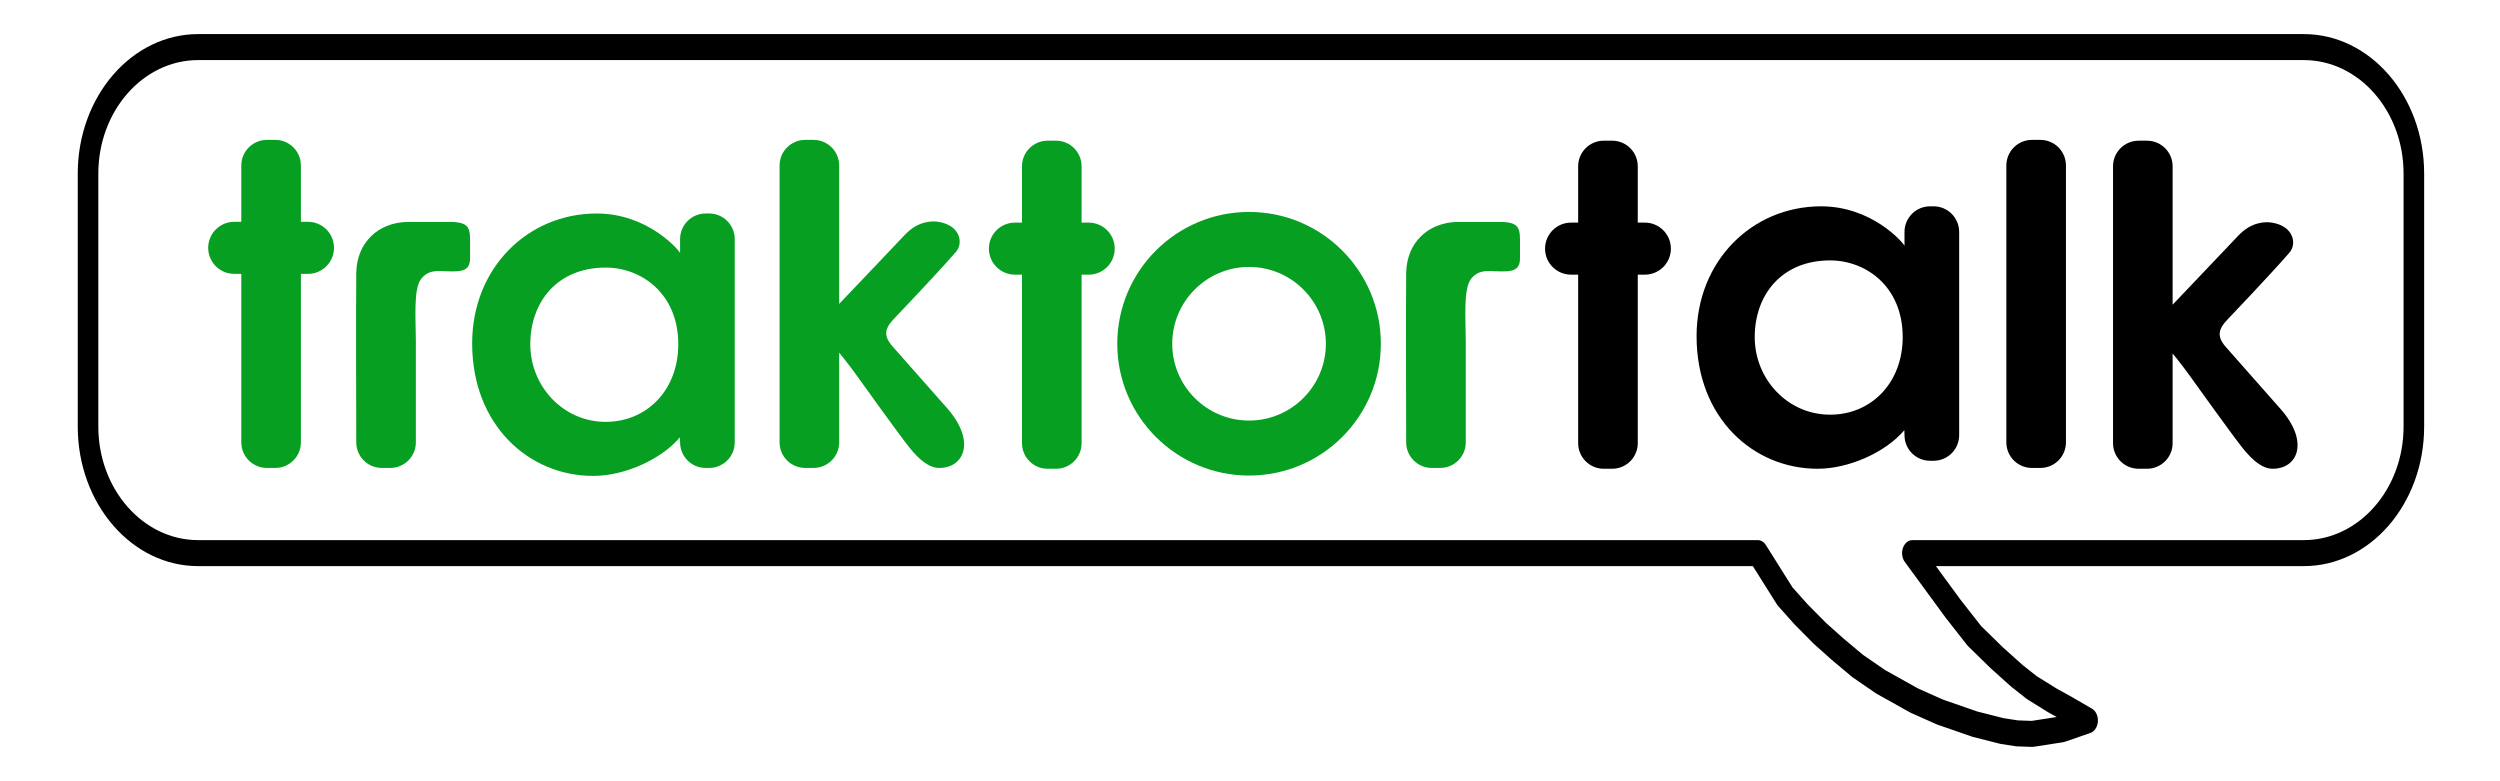 <?xml version="1.0" encoding="UTF-8" standalone="no"?>
<!DOCTYPE svg PUBLIC "-//W3C//DTD SVG 1.1//EN" "http://www.w3.org/Graphics/SVG/1.1/DTD/svg11.dtd">
<svg width="100%" height="100%" viewBox="0 0 320 100" version="1.1" xmlns="http://www.w3.org/2000/svg" xmlns:xlink="http://www.w3.org/1999/xlink" xml:space="preserve" xmlns:serif="http://www.serif.com/" style="fill-rule:evenodd;clip-rule:evenodd;stroke-linecap:round;stroke-linejoin:round;stroke-miterlimit:1.5;">
    <g transform="matrix(1,0,0,1,26.648,2.58)">
        <g>
            <path d="M133.231,51.252C127.812,51.252 123.399,46.844 123.399,41.424C123.399,36 127.812,31.587 133.231,31.587C138.652,31.587 143.063,36 143.063,41.424C143.063,46.844 138.652,51.252 133.231,51.252M133.231,24.549C123.915,24.549 116.363,32.105 116.363,41.424C116.363,50.738 123.915,58.29 133.231,58.29C142.551,58.29 150.102,50.738 150.102,41.424C150.102,32.105 142.551,24.549 133.231,24.549" style="fill:rgb(6,159,34);"/>
            <path d="M30.246,25.824L25.503,25.824C21.685,25.914 19.004,28.528 18.953,32.378C18.901,36.228 18.953,54.044 18.953,54.044C18.953,55.852 20.419,57.317 22.227,57.317L23.308,57.317C25.116,57.317 26.582,55.85 26.582,54.04L26.582,40.99C26.582,38.427 26.237,34.385 27.263,33.111C28.462,31.621 29.856,32.281 31.89,32.142C33.295,32.042 33.522,31.331 33.522,30.425L33.522,28.118C33.522,26.229 33.063,25.758 30.246,25.824" style="fill:rgb(6,159,34);"/>
            <path d="M164.635,25.824L159.892,25.824C156.073,25.914 153.394,28.528 153.342,32.378C153.291,36.228 153.342,54.044 153.342,54.044C153.342,55.852 154.808,57.317 156.617,57.317L157.698,57.317C159.506,57.317 160.971,55.85 160.971,54.04L160.971,40.99C160.971,38.427 160.626,34.385 161.651,33.111C162.851,31.621 164.246,32.281 166.28,32.142C167.684,32.042 167.913,31.331 167.913,30.425L167.913,28.118C167.913,26.229 167.453,25.758 164.635,25.824" style="fill:rgb(6,159,34);"/>
            <path d="M87.564,41.718C86.373,40.36 86.616,39.388 87.892,38.105C87.892,38.105 93.08,32.677 95.671,29.709C96.716,28.583 96.281,26.31 93.585,25.833C92.595,25.631 90.797,25.759 89.196,27.453C87.595,29.145 80.765,36.321 80.765,36.321L80.765,18.602C80.765,16.794 79.297,15.326 77.486,15.326L76.417,15.326C74.604,15.326 73.138,16.794 73.138,18.603L73.138,54.039C73.138,55.853 74.606,57.317 76.417,57.317L77.486,57.317C79.299,57.317 80.765,55.852 80.765,54.042L80.765,42.563C80.765,42.563 81.747,43.748 82.814,45.209C82.814,45.209 88.393,53.009 89.73,54.672C91.067,56.334 92.304,57.317 93.585,57.317C96.759,57.317 98.3,53.9 94.599,49.685L87.564,41.718Z" style="fill:rgb(6,159,34);"/>
            <g transform="matrix(1,0,0,1,170.682,0.103)">
                <path d="M87.564,41.718C86.373,40.36 86.616,39.388 87.892,38.105C87.892,38.105 93.08,32.677 95.671,29.709C96.716,28.583 96.281,26.31 93.585,25.833C92.595,25.631 90.797,25.759 89.196,27.453C87.595,29.145 80.765,36.321 80.765,36.321L80.765,18.602C80.765,16.794 79.297,15.326 77.486,15.326L76.417,15.326C74.604,15.326 73.138,16.794 73.138,18.603L73.138,54.039C73.138,55.853 74.606,57.317 76.417,57.317L77.486,57.317C79.299,57.317 80.765,55.852 80.765,54.042L80.765,42.563C80.765,42.563 81.747,43.748 82.814,45.209C82.814,45.209 88.393,53.009 89.73,54.672C91.067,56.334 92.304,57.317 93.585,57.317C96.759,57.317 98.3,53.9 94.599,49.685L87.564,41.718Z"/>
            </g>
            <path d="M50.88,51.417C45.431,51.417 41.245,46.861 41.231,41.524C41.217,36.136 44.628,31.67 50.88,31.67C55.411,31.67 60.172,34.961 60.172,41.486C60.172,47.331 56.157,51.417 50.88,51.417M64.127,24.747L63.675,24.747C61.87,24.747 60.402,26.214 60.402,28.021L60.402,29.796C60.17,29.341 56.215,24.747 49.733,24.747C40.899,24.747 33.788,31.725 33.788,41.373C33.788,51.87 41.071,58.338 49.274,58.338C53.291,58.338 57.974,56.241 60.382,53.402L60.402,54.039C60.402,55.849 61.867,57.317 63.675,57.317L64.127,57.317C65.932,57.317 67.399,55.852 67.399,54.041L67.399,28.021C67.399,26.214 65.933,24.747 64.127,24.747" style="fill:rgb(6,159,34);"/>
            <g transform="matrix(1,0,0,1,156.726,-0.918)">
                <path d="M50.88,51.417C45.431,51.417 41.245,46.861 41.231,41.524C41.217,36.136 44.628,31.67 50.88,31.67C55.411,31.67 60.172,34.961 60.172,41.486C60.172,47.331 56.157,51.417 50.88,51.417M64.127,24.747L63.675,24.747C61.87,24.747 60.402,26.214 60.402,28.021L60.402,29.796C60.17,29.341 56.215,24.747 49.733,24.747C40.899,24.747 33.788,31.725 33.788,41.373C33.788,51.87 41.071,58.338 49.274,58.338C53.291,58.338 57.974,56.241 60.382,53.402L60.402,54.039C60.402,55.849 61.867,57.317 63.675,57.317L64.127,57.317C65.932,57.317 67.399,55.852 67.399,54.041L67.399,28.021C67.399,26.214 65.933,24.747 64.127,24.747"/>
            </g>
            <path d="M12.776,25.813L11.867,25.813L11.867,18.604C11.867,16.791 10.401,15.326 8.593,15.326L7.513,15.326C5.705,15.326 4.239,16.793 4.239,18.604L4.239,25.813L3.331,25.813C1.491,25.813 0,27.304 0,29.144C0,30.983 1.491,32.474 3.331,32.474L4.239,32.474L4.239,54.044C4.239,55.85 5.705,57.316 7.513,57.316L8.593,57.316C10.401,57.316 11.867,55.852 11.867,54.044L11.867,32.474L12.776,32.474C14.615,32.474 16.106,30.983 16.106,29.144C16.106,27.304 14.615,25.813 12.776,25.813" style="fill:rgb(6,159,34);"/>
            <path d="M112.706,25.915L111.797,25.915L111.797,18.707C111.797,16.892 110.331,15.428 108.524,15.428L107.443,15.428C105.636,15.428 104.168,16.896 104.168,18.707L104.168,25.915L103.261,25.915C101.422,25.915 99.931,27.407 99.931,29.246C99.931,31.085 101.422,32.576 103.261,32.576L104.168,32.576L104.168,54.145C104.168,55.952 105.635,57.42 107.443,57.42L108.524,57.42C110.331,57.42 111.797,55.954 111.797,54.145L111.797,32.576L112.706,32.576C114.546,32.576 116.037,31.085 116.037,29.246C116.037,27.407 114.546,25.915 112.706,25.915" style="fill:rgb(6,159,34);"/>
            <g transform="matrix(1,0,0,1,71.188,0)">
                <path d="M112.706,25.915L111.797,25.915L111.797,18.707C111.797,16.892 110.331,15.428 108.524,15.428L107.443,15.428C105.636,15.428 104.168,16.896 104.168,18.707L104.168,25.915L103.261,25.915C101.422,25.915 99.931,27.407 99.931,29.246C99.931,31.085 101.422,32.576 103.261,32.576L104.168,32.576L104.168,54.145C104.168,55.952 105.635,57.42 107.443,57.42L108.524,57.42C110.331,57.42 111.797,55.954 111.797,54.145L111.797,32.576L112.706,32.576C114.546,32.576 116.037,31.085 116.037,29.246C116.037,27.407 114.546,25.915 112.706,25.915"/>
            </g>
            <g transform="matrix(1,0,0,1,125.997,-0.103)">
                <path d="M111.797,25.915L111.797,18.707C111.797,16.892 110.331,15.428 108.524,15.428L107.443,15.428C105.636,15.428 104.168,16.896 104.168,18.707L104.168,54.145C104.168,55.952 105.635,57.42 107.443,57.42L108.524,57.42C110.331,57.42 111.797,55.954 111.797,54.145L111.797,32.576"/>
            </g>
            <g transform="matrix(1.225,0,0,1.548,-1099.4,-486.702)">
                <path d="M1127.94,327.094C1127.94,321.321 1122.79,316.634 1116.44,316.634L896.418,316.634C890.069,316.634 884.915,321.321 884.915,327.094L884.915,348.015C884.915,353.789 890.069,358.476 896.418,358.476L1059.39,358.476L1062.22,362.041L1063.9,363.532L1065.88,365.114L1067.72,366.413L1069.81,367.801L1072.22,369.113L1075.74,370.67L1078.42,371.616L1082.09,372.623L1084.91,373.188L1086.48,373.38L1088.06,373.425L1091.18,373.043L1093.85,372.311L1091.76,371.351L1090.2,370.67L1088.03,369.603L1086.46,368.623L1084.37,367.139L1082.02,365.321L1079.8,363.081L1075.54,358.476L1116.44,358.476C1122.79,358.476 1127.94,353.789 1127.94,348.015L1127.94,327.094Z" style="fill:none;stroke:black;stroke-width:2.15px;"/>
            </g>
        </g>
    </g>
</svg>
